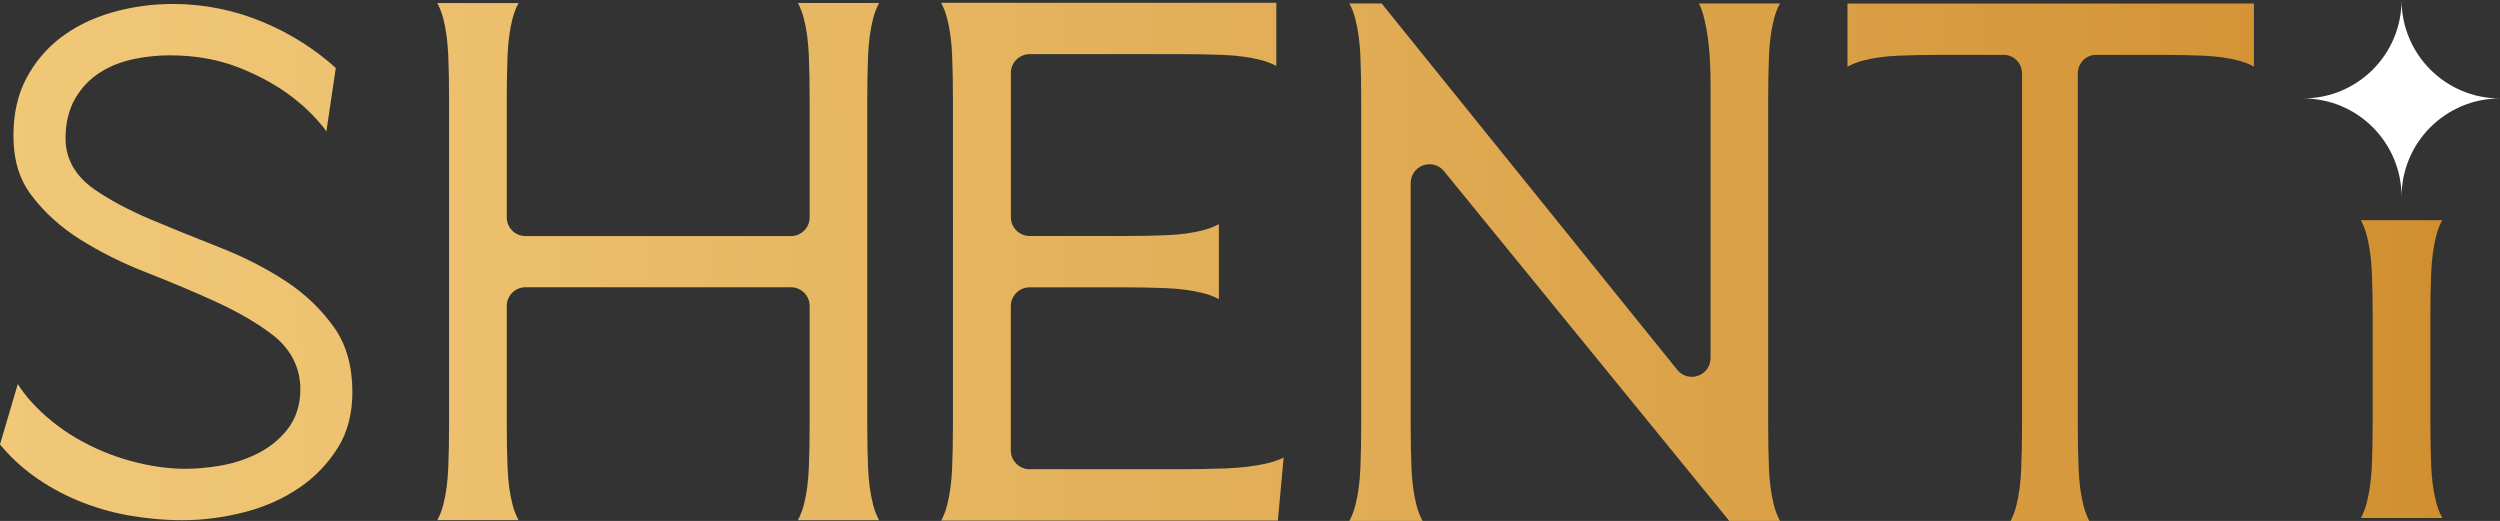 <?xml version="1.0" encoding="UTF-8"?>
<svg id="Layer_2" xmlns="http://www.w3.org/2000/svg" xmlns:xlink="http://www.w3.org/1999/xlink" viewBox="0 0 372.32 77.58">
  <rect x="0" y="0" width="372.32" height="77.58" fill="#333333" stroke="none"/>
  <defs>
    <style>
      .cls-1 {
        fill: url(#linear-gradient-2);
      }

      .cls-2 {
        fill: #fff;
      }

      .cls-3 {
        fill: url(#linear-gradient-4);
      }

      .cls-4 {
        fill: url(#linear-gradient-3);
      }

      .cls-5 {
        fill: url(#linear-gradient-5);
      }

      .cls-6 {
        fill: url(#linear-gradient-6);
      }

      .cls-7 {
        fill: url(#linear-gradient);
      }
    </style>
    <linearGradient id="linear-gradient" x1="-52.12" y1="39.62" x2="453.66" y2="35.87" gradientUnits="userSpaceOnUse">
      <stop offset="0" stop-color="#f3cd7e"/>
      <stop offset=".18" stop-color="#eec473"/>
      <stop offset=".49" stop-color="#e1ad56"/>
      <stop offset=".9" stop-color="#cd8827"/>
      <stop offset="1" stop-color="#c87e1b"/>
    </linearGradient>
    <linearGradient id="linear-gradient-2" x1="-52.11" y1="40.08" x2="453.66" y2="36.33" xlink:href="#linear-gradient"/>
    <linearGradient id="linear-gradient-3" x1="-52.11" y1="40.6" x2="453.67" y2="36.86" xlink:href="#linear-gradient"/>
    <linearGradient id="linear-gradient-4" x1="-52.1" y1="41.16" x2="453.67" y2="37.42" xlink:href="#linear-gradient"/>
    <linearGradient id="linear-gradient-5" x1="-52.1" y1="41.61" x2="453.67" y2="37.86" xlink:href="#linear-gradient"/>
    <linearGradient id="linear-gradient-6" x1="-51.98" y1="58.01" x2="453.79" y2="54.27" xlink:href="#linear-gradient"/>
  </defs>
  <g id="Layer_1-2" data-name="Layer_1">
    <g>
      <path class="cls-7" d="M27.2,77.47c-2.69,0-5.39-.24-8.05-.71-2.62-.47-5.17-1.22-7.58-2.22-2.4-1-4.68-2.28-6.77-3.81-1.76-1.29-3.37-2.81-4.8-4.54l2.65-8.99c.56.89,1.22,1.75,1.95,2.57,1.93,2.14,4.21,3.98,6.77,5.48,2.54,1.48,5.26,2.63,8.1,3.4,2.85.78,5.59,1.17,8.16,1.17,1.61,0,3.34-.16,5.17-.47,1.93-.33,3.76-.92,5.44-1.75,1.79-.88,3.31-2.08,4.5-3.57,1.32-1.65,1.99-3.7,1.99-6.07,0-3.23-1.45-6.04-4.19-8.13-2.26-1.73-5.09-3.37-8.4-4.89-3.16-1.45-6.66-2.92-10.41-4.39-3.53-1.38-6.84-3.03-9.83-4.91-2.87-1.81-5.3-4.01-7.23-6.57-1.8-2.38-2.67-5.28-2.67-8.86,0-3.25.64-6.11,1.9-8.5,1.28-2.43,3-4.48,5.1-6.08,2.15-1.64,4.69-2.9,7.56-3.74,2.93-.86,6.03-1.3,9.2-1.3,4.67,0,9.24.93,13.58,2.77,3.97,1.68,7.55,3.95,10.67,6.76l-1.4,9.44c-1.3-1.78-2.98-3.48-5-5.04-2.23-1.73-4.9-3.21-7.94-4.42-3.12-1.24-6.61-1.86-10.36-1.86-1.78,0-3.57.18-5.31.54-1.86.38-3.56,1.04-5.03,1.97-1.57.98-2.83,2.3-3.77,3.92-.96,1.65-1.44,3.66-1.44,5.97,0,2.09.74,5.09,4.28,7.55,2.26,1.57,5.08,3.08,8.38,4.48,3.12,1.32,6.6,2.73,10.34,4.2,3.52,1.37,6.82,3.06,9.79,5,2.86,1.87,5.29,4.19,7.22,6.91,1.8,2.54,2.71,5.78,2.71,9.62,0,3.18-.72,5.95-2.14,8.24-1.49,2.39-3.42,4.41-5.75,5.99-2.37,1.62-5.11,2.85-8.13,3.63-3.1.81-6.22,1.21-9.28,1.21Z"/>
      <path class="cls-1" d="M118.83,77.47c.38-.71.68-1.49.9-2.36.4-1.55.65-3.39.73-5.47.08-1.95.12-4.13.12-6.49v-17.58c0-1.54-1.25-2.79-2.79-2.79h-39.53c-1.54,0-2.79,1.25-2.79,2.79v17.58c0,2.4.04,4.59.12,6.49.08,2.07.33,3.91.73,5.47.22.86.53,1.65.91,2.35h-12.1c.38-.7.68-1.49.9-2.35.4-1.56.65-3.4.73-5.48.08-1.94.12-4.12.12-6.49V14.78c0-2.36-.04-4.55-.12-6.49-.09-2.07-.33-3.91-.73-5.47-.22-.87-.53-1.65-.9-2.36h12.1c-.39.71-.69,1.49-.91,2.36-.4,1.56-.65,3.41-.73,5.48-.08,1.9-.12,4.08-.12,6.49v17.58c0,1.54,1.25,2.79,2.79,2.79h39.53c1.54,0,2.79-1.25,2.79-2.79V14.78c0-2.35-.04-4.54-.12-6.49-.09-2.08-.33-3.92-.73-5.48-.22-.86-.52-1.65-.9-2.36h12.09c-.38.71-.68,1.49-.9,2.36-.4,1.55-.65,3.4-.74,5.47-.08,1.93-.12,4.11-.12,6.49v48.38c0,2.38.04,4.56.12,6.49.09,2.08.33,3.93.74,5.48.22.86.52,1.65.9,2.35h-12.09Z"/>
      <path class="cls-4" d="M140.16,77.56c.38-.71.68-1.5.9-2.36.4-1.54.65-3.39.74-5.48.08-1.98.12-4.16.12-6.5V14.77c0-2.34-.04-4.52-.12-6.5-.09-2.12-.33-3.92-.74-5.49-.22-.86-.52-1.65-.9-2.36h49.92v9.4c-.71-.38-1.5-.68-2.37-.9-1.57-.4-3.42-.65-5.51-.74-1.98-.08-4.17-.12-6.53-.12h-22.31c-1.55,0-2.81,1.25-2.81,2.79v21.51c0,1.54,1.26,2.79,2.81,2.79h13.77c2.48,0,4.61-.04,6.53-.12,2.07-.08,3.93-.33,5.5-.74.87-.22,1.66-.53,2.37-.91v11.17c-.71-.38-1.5-.68-2.37-.9-1.56-.4-3.42-.65-5.51-.74-1.97-.08-4.16-.12-6.53-.12h-13.77c-1.55,0-2.81,1.25-2.81,2.79v21.51c0,1.54,1.26,2.79,2.81,2.79h22.31c2.48,0,4.71-.04,6.82-.12,2.24-.08,4.26-.32,6.02-.71.98-.22,1.87-.52,2.67-.91l-.86,9.39h-50.16Z"/>
      <path class="cls-3" d="M257.54,77.58l-42.49-52.09c-.54-.66-1.34-1.03-2.16-1.03-.31,0-.63.05-.94.16-1.11.4-1.86,1.45-1.86,2.63v36c0,2.39.04,4.57.12,6.49.09,2.07.33,3.91.74,5.48.22.86.53,1.65.91,2.36h-10.9c.38-.71.68-1.49.9-2.36.4-1.56.65-3.4.74-5.48.08-1.92.12-4.11.12-6.49V14.85c0-2.39-.04-4.57-.12-6.49-.09-2.07-.34-3.92-.74-5.48-.22-.86-.52-1.65-.9-2.36h4.81l44.02,54.56c.54.67,1.35,1.04,2.17,1.04.31,0,.62-.05.93-.16,1.12-.39,1.86-1.45,1.86-2.63V12.49c0-4.3-.36-7.69-1.11-10.37-.16-.57-.36-1.1-.61-1.6h12.06c-.39.71-.69,1.49-.91,2.36-.4,1.57-.65,3.42-.73,5.48-.08,1.93-.12,4.11-.12,6.49v48.4c0,2.38.04,4.56.12,6.49.08,2.07.33,3.91.73,5.48.22.86.53,1.65.91,2.36h-7.57Z"/>
      <path class="cls-5" d="M299.44,77.58c.37-.71.66-1.49.87-2.36.39-1.55.63-3.39.71-5.47.08-1.97.12-4.15.12-6.49V10.96c0-1.54-1.21-2.79-2.71-2.79h-9.39c-2.27,0-4.39.04-6.29.12-2.02.09-3.8.33-5.32.74-.84.22-1.6.52-2.29.9V.53h60.53v9.39c-.69-.38-1.45-.68-2.29-.9-1.51-.4-3.3-.65-5.31-.73-1.91-.08-4.02-.12-6.3-.12h-9.62c-1.5,0-2.71,1.25-2.71,2.79v52.3c0,2.4.04,4.58.12,6.49.08,2.06.32,3.91.71,5.48.22.86.51,1.65.89,2.36h-11.74Z"/>
      <path class="cls-6" d="M351.6,77.15c.38-.71.68-1.49.9-2.36.4-1.56.65-3.4.74-5.49.08-1.95.12-4.13.12-6.5v-15.66c0-2.37-.04-4.55-.12-6.5-.09-2.08-.34-3.93-.74-5.49-.22-.87-.53-1.65-.9-2.36h12.12c-.39.71-.69,1.5-.91,2.36-.4,1.57-.65,3.41-.74,5.49-.08,1.91-.12,4.04-.12,6.5v15.66c0,2.42.04,4.61.12,6.5.08,2.07.33,3.92.74,5.48.22.86.53,1.65.91,2.36h-12.12Z"/>
      <path class="cls-2" d="M372.32,14.66c-4.05,0-7.71,1.64-10.37,4.29-2.65,2.65-4.29,6.32-4.29,10.37,0-4.05-1.64-7.71-4.29-10.37-2.65-2.65-6.32-4.29-10.37-4.29,4.05,0,7.71-1.64,10.37-4.29,2.65-2.65,4.29-6.32,4.29-10.37,0,8.1,6.56,14.66,14.66,14.66Z"/>
    </g>
  </g>
</svg>